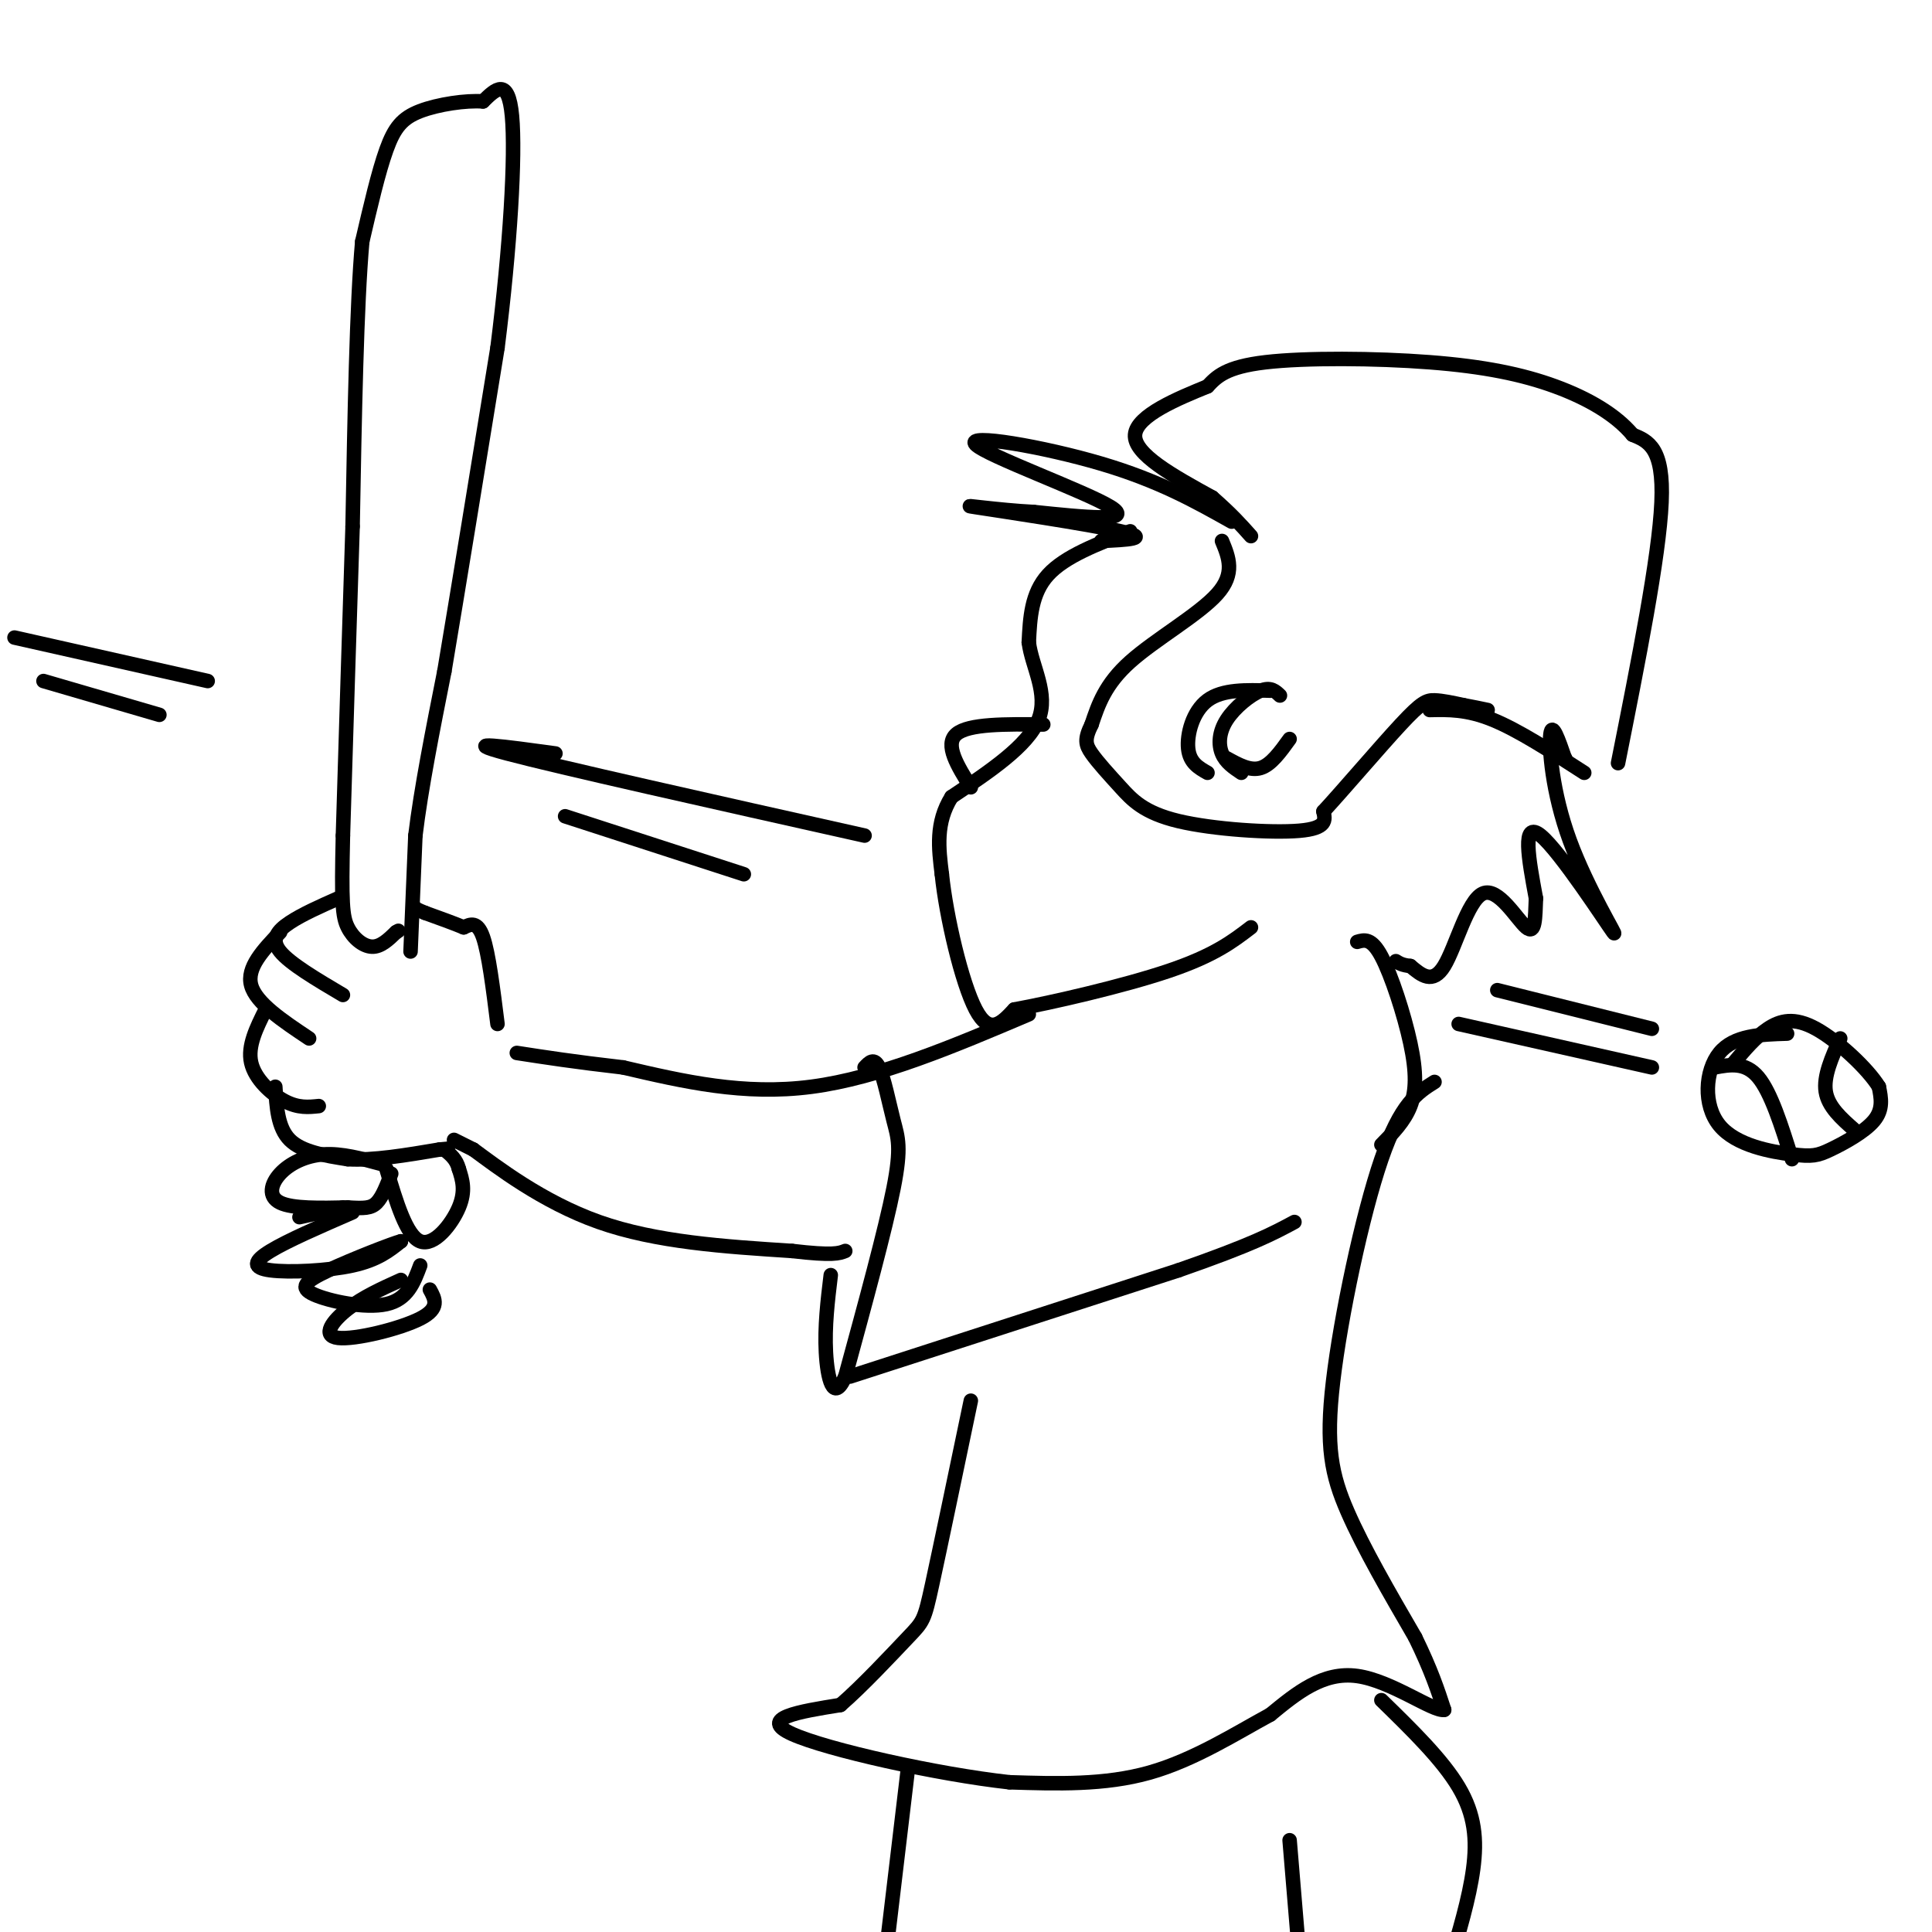 <svg viewBox='0 0 400 400' version='1.1' xmlns='http://www.w3.org/2000/svg' xmlns:xlink='http://www.w3.org/1999/xlink'><g fill='none' stroke='rgb(0,0,0)' stroke-width='3' stroke-linecap='round' stroke-linejoin='round'><path d='M253,112c1.400,3.378 2.800,6.756 -1,11c-3.800,4.244 -12.800,9.356 -18,14c-5.200,4.644 -6.600,8.822 -8,13'/><path d='M226,150c-1.509,3.047 -1.283,4.165 0,6c1.283,1.835 3.622,4.389 6,7c2.378,2.611 4.794,5.280 12,7c7.206,1.720 19.202,2.491 25,2c5.798,-0.491 5.399,-2.246 5,-4'/><path d='M274,168c4.048,-4.381 11.667,-13.333 16,-18c4.333,-4.667 5.381,-5.048 7,-5c1.619,0.048 3.810,0.524 6,1'/><path d='M303,146c1.833,0.333 3.417,0.667 5,1'/><path d='M296,147c3.833,-0.083 7.667,-0.167 13,2c5.333,2.167 12.167,6.583 19,11'/><path d='M335,158c4.250,-21.333 8.500,-42.667 9,-54c0.500,-11.333 -2.750,-12.667 -6,-14'/><path d='M338,90c-3.480,-4.144 -9.180,-7.502 -16,-10c-6.820,-2.498 -14.759,-4.134 -26,-5c-11.241,-0.866 -25.783,-0.962 -34,0c-8.217,0.962 -10.108,2.981 -12,5'/><path d='M250,80c-5.911,2.422 -14.689,5.978 -15,10c-0.311,4.022 7.844,8.511 16,13'/><path d='M251,103c4.000,3.500 6.000,5.750 8,8'/><path d='M255,108c-7.542,-4.238 -15.083,-8.476 -27,-12c-11.917,-3.524 -28.208,-6.333 -26,-4c2.208,2.333 22.917,9.810 28,13c5.083,3.190 -5.458,2.095 -16,1'/><path d='M214,106c-7.024,-0.345 -16.583,-1.708 -12,-1c4.583,0.708 23.310,3.488 30,5c6.690,1.512 1.345,1.756 -4,2'/><path d='M234,110c-6.750,2.583 -13.500,5.167 -17,9c-3.500,3.833 -3.750,8.917 -4,14'/><path d='M213,133c0.622,5.022 4.178,10.578 2,16c-2.178,5.422 -10.089,10.711 -18,16'/><path d='M197,165c-3.333,5.333 -2.667,10.667 -2,16'/><path d='M195,181c0.889,8.711 4.111,22.489 7,28c2.889,5.511 5.444,2.756 8,0'/><path d='M210,209c7.600,-1.378 22.600,-4.822 32,-8c9.400,-3.178 13.200,-6.089 17,-9'/><path d='M216,150c-7.750,-0.083 -15.500,-0.167 -18,2c-2.500,2.167 0.250,6.583 3,11'/><path d='M213,210c-15.500,6.583 -31.000,13.167 -45,15c-14.000,1.833 -26.500,-1.083 -39,-4'/><path d='M129,221c-10.167,-1.167 -16.083,-2.083 -22,-3'/><path d='M103,212c-0.917,-7.333 -1.833,-14.667 -3,-18c-1.167,-3.333 -2.583,-2.667 -4,-2'/><path d='M96,192c-2.000,-0.833 -5.000,-1.917 -8,-3'/><path d='M88,189c-1.667,-0.667 -1.833,-0.833 -2,-1'/><path d='M85,197c0.000,0.000 1.000,-24.000 1,-24'/><path d='M86,173c1.167,-9.667 3.583,-21.833 6,-34'/><path d='M92,139c2.833,-16.833 6.917,-41.917 11,-67'/><path d='M103,72c2.644,-20.956 3.756,-39.844 3,-48c-0.756,-8.156 -3.378,-5.578 -6,-3'/><path d='M100,21c-3.512,-0.262 -9.292,0.583 -13,2c-3.708,1.417 -5.345,3.405 -7,8c-1.655,4.595 -3.327,11.798 -5,19'/><path d='M75,50c-1.167,13.000 -1.583,36.000 -2,59'/><path d='M73,109c-0.667,20.500 -1.333,42.250 -2,64'/><path d='M71,173c-0.321,13.929 -0.125,16.750 1,19c1.125,2.250 3.179,3.929 5,4c1.821,0.071 3.411,-1.464 5,-3'/><path d='M82,193c0.833,-0.500 0.417,-0.250 0,0'/><path d='M70,186c-3.711,1.644 -7.422,3.289 -10,5c-2.578,1.711 -4.022,3.489 -2,6c2.022,2.511 7.511,5.756 13,9'/><path d='M58,193c-3.500,3.667 -7.000,7.333 -6,11c1.000,3.667 6.500,7.333 12,11'/><path d='M55,209c-1.889,3.778 -3.778,7.556 -3,11c0.778,3.444 4.222,6.556 7,8c2.778,1.444 4.889,1.222 7,1'/><path d='M57,225c0.250,4.250 0.500,8.500 3,11c2.500,2.500 7.250,3.250 12,4'/><path d='M72,240c5.167,0.333 12.083,-0.833 19,-2'/><path d='M91,238c3.333,-0.333 2.167,-0.167 1,0'/><path d='M94,236c0.000,0.000 4.000,2.000 4,2'/><path d='M98,238c4.622,3.378 14.178,10.822 26,15c11.822,4.178 25.911,5.089 40,6'/><path d='M164,259c8.500,1.000 9.750,0.500 11,0'/><path d='M179,221c0.988,-1.060 1.976,-2.119 3,0c1.024,2.119 2.083,7.417 3,11c0.917,3.583 1.690,5.452 0,14c-1.690,8.548 -5.845,23.774 -10,39'/><path d='M175,285c-2.489,5.667 -3.711,0.333 -4,-5c-0.289,-5.333 0.356,-10.667 1,-16'/><path d='M176,285c0.000,0.000 68.000,-22.000 68,-22'/><path d='M244,263c15.333,-5.333 19.667,-7.667 24,-10'/><path d='M281,195c1.470,-0.429 2.940,-0.857 5,3c2.060,3.857 4.708,12.000 6,18c1.292,6.000 1.226,9.857 0,13c-1.226,3.143 -3.613,5.571 -6,8'/><path d='M324,157c0.000,0.000 0.100,0.100 0.1,0.1'/><path d='M324,157c-1.330,-3.848 -2.660,-7.697 -3,-5c-0.340,2.697 0.311,11.939 4,22c3.689,10.061 10.416,20.939 9,19c-1.416,-1.939 -10.976,-16.697 -15,-20c-4.024,-3.303 -2.512,4.848 -1,13'/><path d='M318,186c-0.167,4.033 -0.086,7.617 -2,6c-1.914,-1.617 -5.823,-8.435 -9,-7c-3.177,1.435 -5.622,11.124 -8,15c-2.378,3.876 -4.689,1.938 -7,0'/><path d='M292,200c-1.667,-0.167 -2.333,-0.583 -3,-1'/><path d='M297,224c-3.512,2.208 -7.024,4.417 -11,16c-3.976,11.583 -8.417,32.542 -10,46c-1.583,13.458 -0.310,19.417 3,27c3.310,7.583 8.655,16.792 14,26'/><path d='M293,339c3.333,6.833 4.667,10.917 6,15'/><path d='M299,354c-2.267,0.422 -10.933,-6.022 -18,-7c-7.067,-0.978 -12.533,3.511 -18,8'/><path d='M263,355c-7.067,3.822 -15.733,9.378 -25,12c-9.267,2.622 -19.133,2.311 -29,2'/><path d='M209,369c-14.956,-1.644 -37.844,-6.756 -45,-10c-7.156,-3.244 1.422,-4.622 10,-6'/><path d='M174,353c4.512,-3.893 10.792,-10.625 14,-14c3.208,-3.375 3.345,-3.393 5,-11c1.655,-7.607 4.827,-22.804 8,-38'/><path d='M79,241c-4.137,-1.125 -8.274,-2.250 -12,-2c-3.726,0.250 -7.042,1.875 -9,4c-1.958,2.125 -2.560,4.750 0,6c2.560,1.250 8.280,1.125 14,1'/><path d='M72,250c3.378,0.200 4.822,0.200 6,-1c1.178,-1.200 2.089,-3.600 3,-6'/><path d='M71,250c0.000,0.000 -9.000,2.000 -9,2'/><path d='M80,242c2.067,6.933 4.133,13.867 7,15c2.867,1.133 6.533,-3.533 8,-7c1.467,-3.467 0.733,-5.733 0,-8'/><path d='M95,242c-0.500,-2.000 -1.750,-3.000 -3,-4'/><path d='M73,251c-6.738,2.929 -13.476,5.857 -17,8c-3.524,2.143 -3.833,3.500 0,4c3.833,0.500 11.810,0.143 17,-1c5.190,-1.143 7.595,-3.071 10,-5'/><path d='M83,257c-1.451,0.340 -10.080,3.689 -15,6c-4.920,2.311 -6.132,3.584 -3,5c3.132,1.416 10.609,2.976 15,2c4.391,-0.976 5.695,-4.488 7,-8'/><path d='M83,265c-3.929,1.774 -7.857,3.548 -11,6c-3.143,2.452 -5.500,5.583 -2,6c3.500,0.417 12.857,-1.881 17,-4c4.143,-2.119 3.071,-4.060 2,-6'/><path d='M286,352c6.311,6.156 12.622,12.311 16,18c3.378,5.689 3.822,10.911 3,17c-0.822,6.089 -2.911,13.044 -5,20'/><path d='M267,381c0.000,0.000 2.000,24.000 2,24'/><path d='M188,366c0.000,0.000 -5.000,42.000 -5,42'/><path d='M3,132c0.000,0.000 40.000,9.000 40,9'/><path d='M9,141c0.000,0.000 24.000,7.000 24,7'/><path d='M115,156c-10.333,-1.417 -20.667,-2.833 -10,0c10.667,2.833 42.333,9.917 74,17'/><path d='M117,169c0.000,0.000 37.000,12.000 37,12'/><path d='M370,214c-5.508,0.172 -11.016,0.344 -14,4c-2.984,3.656 -3.443,10.794 0,15c3.443,4.206 10.789,5.478 15,6c4.211,0.522 5.288,0.294 8,-1c2.712,-1.294 7.061,-3.656 9,-6c1.939,-2.344 1.470,-4.672 1,-7'/><path d='M389,225c-2.274,-3.714 -8.458,-9.500 -13,-12c-4.542,-2.500 -7.440,-1.714 -10,0c-2.560,1.714 -4.780,4.357 -7,7'/><path d='M355,221c3.167,-0.583 6.333,-1.167 9,2c2.667,3.167 4.833,10.083 7,17'/><path d='M381,215c-1.750,3.917 -3.500,7.833 -3,11c0.500,3.167 3.250,5.583 6,8'/><path d='M342,213c0.000,0.000 -32.000,-8.000 -32,-8'/><path d='M342,221c0.000,0.000 -40.000,-9.000 -40,-9'/><path d='M263,143c-4.956,-0.156 -9.911,-0.311 -13,2c-3.089,2.311 -4.311,7.089 -4,10c0.311,2.911 2.156,3.956 4,5'/><path d='M265,144c-0.952,-0.917 -1.905,-1.833 -4,-1c-2.095,0.833 -5.333,3.417 -7,6c-1.667,2.583 -1.762,5.167 -1,7c0.762,1.833 2.381,2.917 4,4'/><path d='M254,157c2.417,1.333 4.833,2.667 7,2c2.167,-0.667 4.083,-3.333 6,-6'/></g>
</svg>